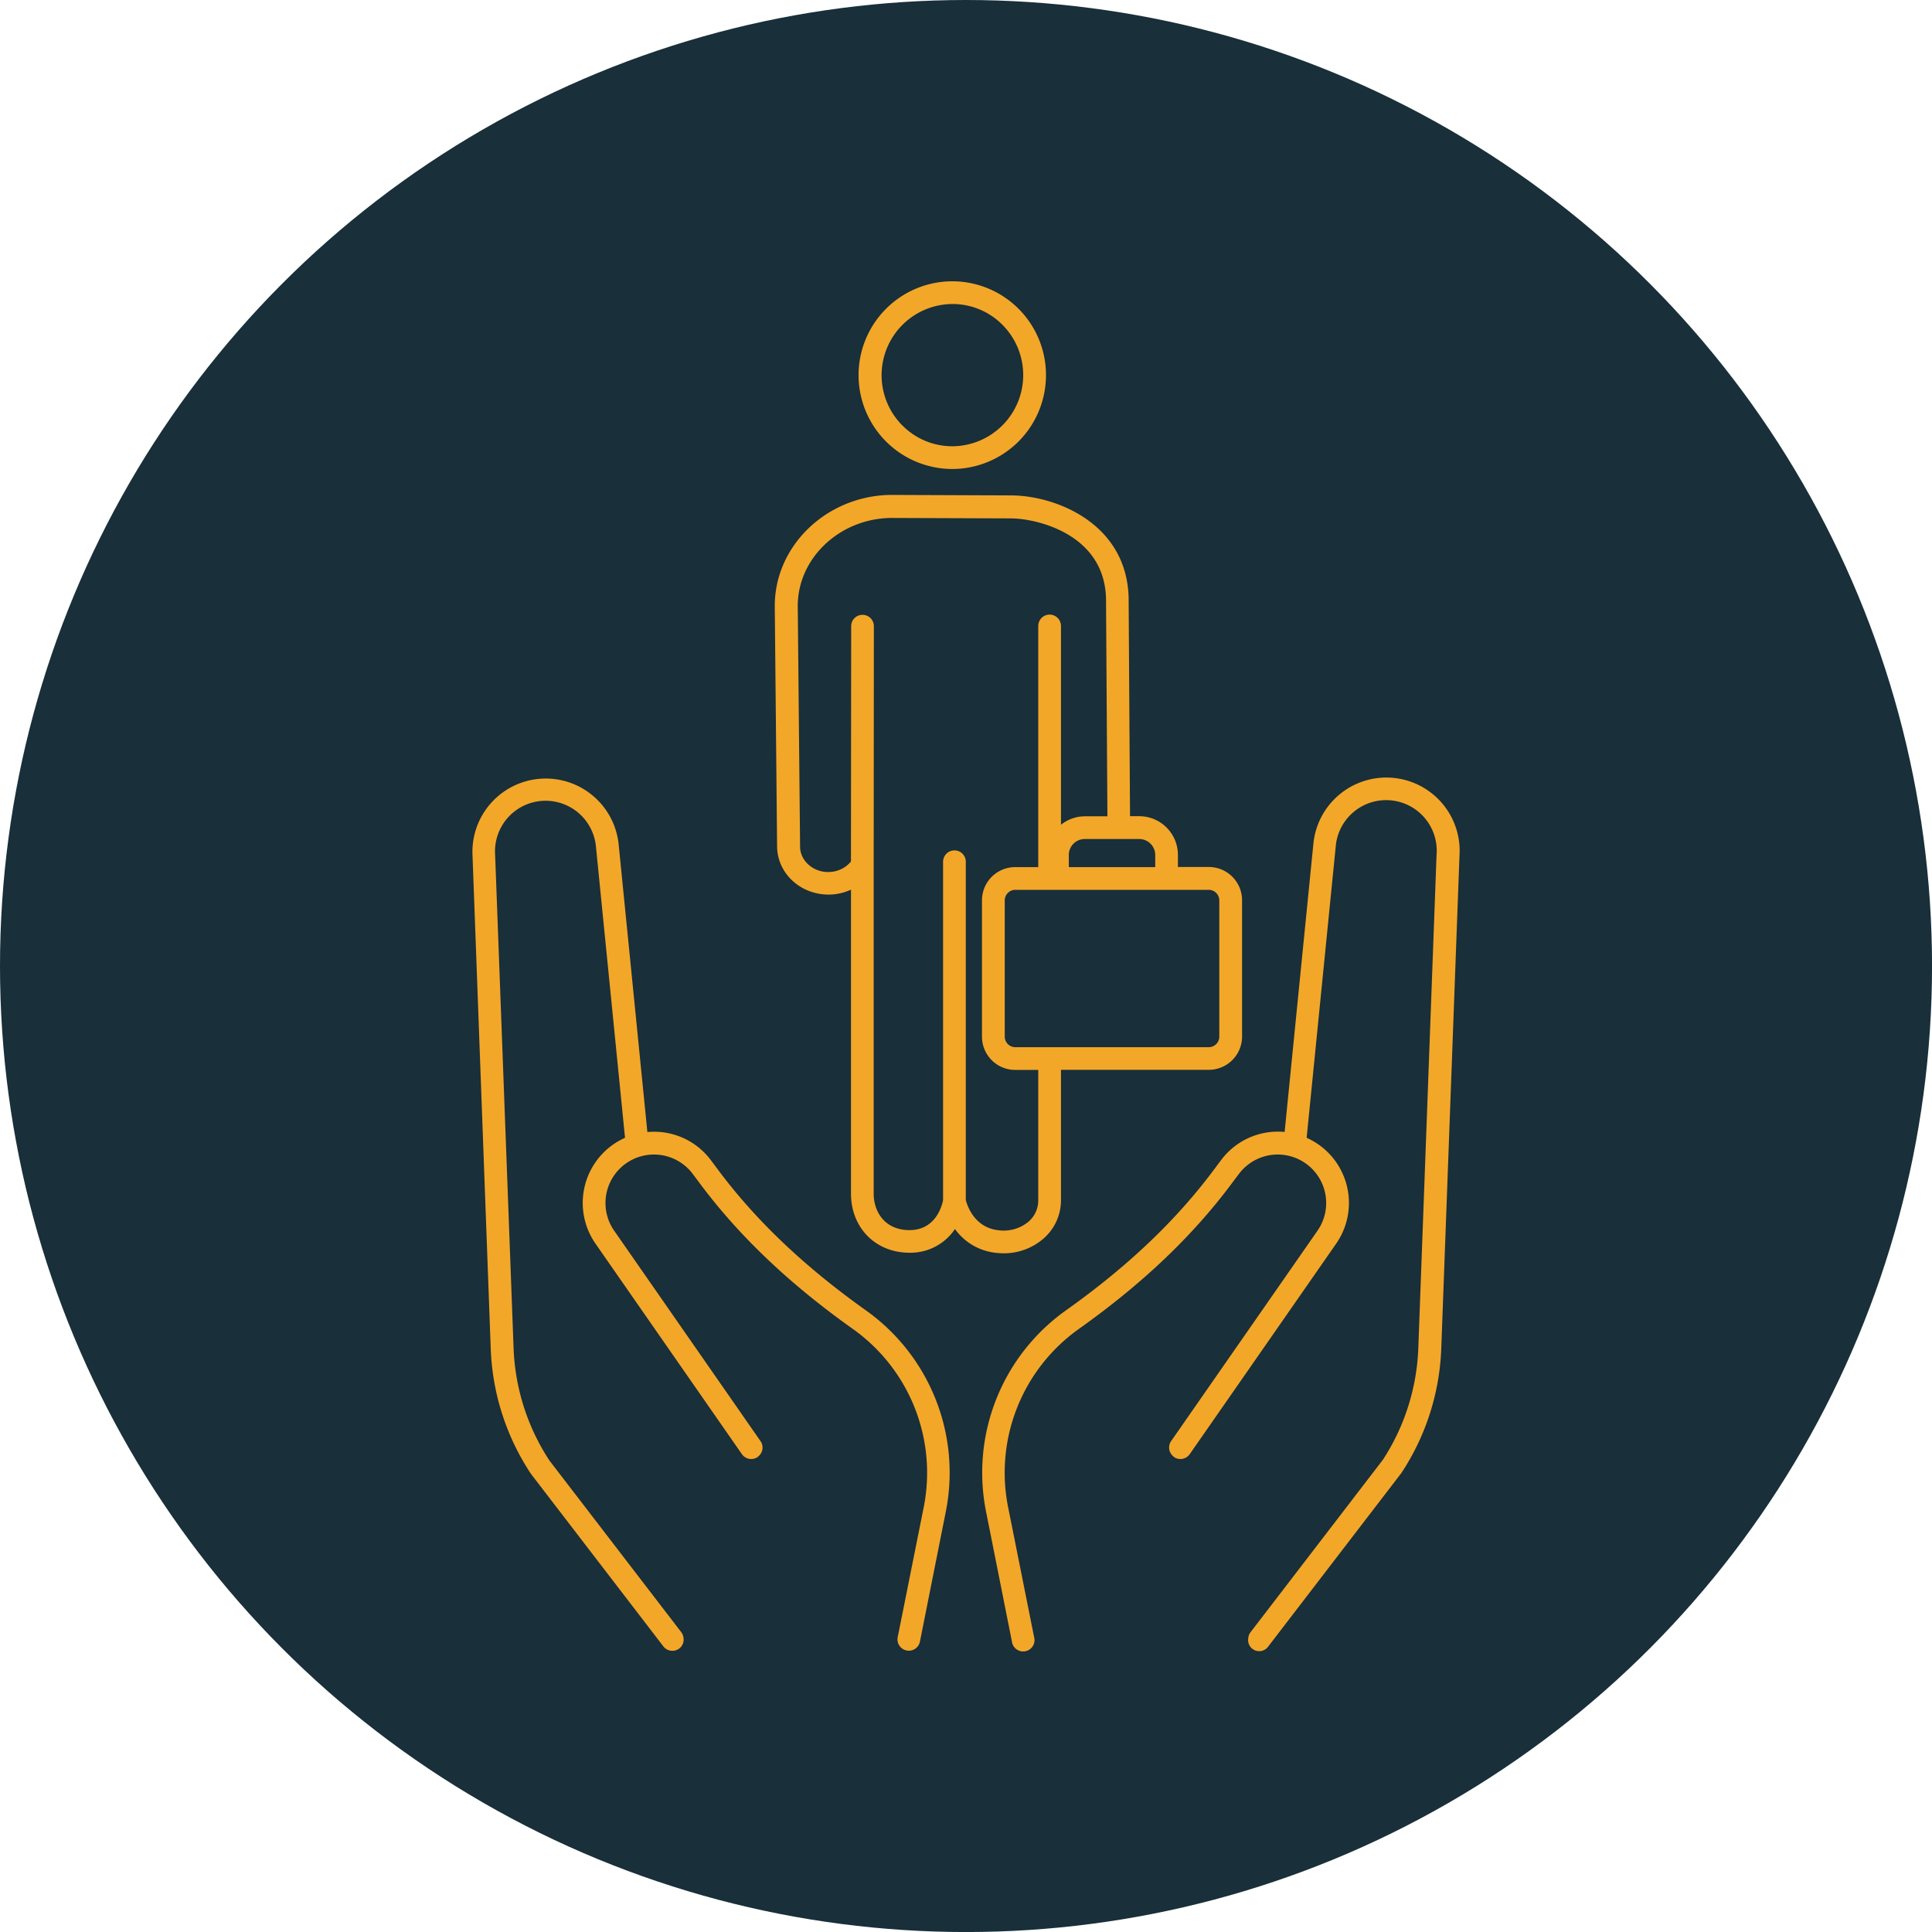 <svg xmlns="http://www.w3.org/2000/svg" id="_Layer_" data-name="&lt;Layer&gt;" viewBox="0 0 522.89 522.89"><title>workmans compensation blog icons</title><circle cx="261.45" cy="261.45" r="261.45" fill="#192f3a"></circle><path d="M257.77,126.93a25.4,25.4,0,0,1,0-50.8h0a25.37,25.37,0,0,1,25.32,25.39,25.39,25.39,0,0,1-25.31,25.41Zm-13.54-11.78a19,19,0,0,0,13.54,5.63h0a19.27,19.27,0,0,0,13.54-32.87,19,19,0,0,0-13.55-5.63h0a19.27,19.27,0,0,0-13.54,32.87Z" fill="#f3a728"></path><path d="M269.31,339.05a15.64,15.64,0,0,1-10.85-6.42,14.53,14.53,0,0,1-12.4,6.42c-9.12-.05-15.74-6.78-15.74-16l0-82.27a14.54,14.54,0,0,1-6,1.34c-7.74,0-13.91-5.75-14-13l-.63-64.87c-.15-16.32,13.78-29.91,31.07-30.3h.39l32.43.13h0c12.05,0,31.35,7.51,31.88,27.65v.06l.38,59.11h2.49a10.48,10.48,0,0,1,10.47,10.46v3.29H327a9,9,0,0,1,9.16,8.87v37.16a9,9,0,0,1-9.16,8.86H287.15l0,35.23a13.73,13.73,0,0,1-4.71,10.43,16.34,16.34,0,0,1-10.88,4A19.34,19.34,0,0,1,269.31,339.05Zm5.62-98.22a2.89,2.89,0,0,0-3,2.72v37.16a2.89,2.89,0,0,0,3,2.71H327a2.88,2.88,0,0,0,3-2.71V243.55a2.88,2.88,0,0,0-3-2.72Zm18.66-13.75a4.32,4.32,0,0,0-4.32,4.31v3.29h23.39v-3.29a4.33,4.33,0,0,0-4.32-4.31ZM270.07,332.94a10.52,10.52,0,0,0,8.31-2.31A7.59,7.59,0,0,0,281,324.8l0-35.23h-6.07a9,9,0,0,1-9.16-8.86V243.55a9,9,0,0,1,9.16-8.87H281l0-65.26a3.08,3.08,0,0,1,3.08-3.08h0a3.08,3.08,0,0,1,3.07,3.07l0,53.81a10.39,10.39,0,0,1,6.46-2.29h6.11l-.38-59c-.48-17.65-19.2-21.63-25.73-21.63h0l-32.7-.12c-13.92.31-25.16,11.12-25,24.09l.63,64.87c0,3.82,3.61,7,7.77,6.86a7.87,7.87,0,0,0,6-2.83l.06-63.7a3.06,3.06,0,0,1,3.07-3.07h0a3.07,3.07,0,0,1,3.07,3.08l-.05,64.8h0l0,88.79c0,4.88,3,9.82,9.62,9.86h.06c7.21,0,8.85-6.8,9.1-8.1l0-91.6a3.08,3.08,0,0,1,3.08-3.07h0a3.06,3.06,0,0,1,3.07,3.07l0,91.55C261.67,325.86,263.46,332.13,270.07,332.94Z" fill="#f3a728"></path><path d="M390.07,365.08,395,231.7a19.84,19.84,0,0,0-39.55-3.19l-7.77,77.85a19.17,19.17,0,0,0-17.29,7.75l-1.5,2c-10.31,13.95-23.53,26.56-40.4,38.54a53.89,53.89,0,0,0-21.62,54.45l7,35.16a3.07,3.07,0,1,0,6-1.21l-.49-2.46-6.54-32.69a47.73,47.73,0,0,1,19.15-48.23c17.41-12.37,31.08-25.42,41.78-39.91l1.51-2a13.12,13.12,0,0,1,21.32,15.29l-39.65,57a3.05,3.05,0,0,0,.6,4.1c.07.05.1.13.17.18a3.08,3.08,0,0,0,4.28-.77l39.65-57a19.31,19.31,0,0,0-4.79-26.8,20.67,20.67,0,0,0-3.22-1.82l7.87-78.83a13.69,13.69,0,0,1,27.29,2.27l-4.94,133.47a59.24,59.24,0,0,1-9.59,30.24l-35.86,46.72a3,3,0,0,0-.57,1.59,3,3,0,0,0,5.45,2.16l36-46.91A65.43,65.43,0,0,0,390.07,365.08Z" fill="#f3a728"></path><path d="M234.4,354.68c-16.87-12-30.09-24.59-40.4-38.54l-1.5-2a19.17,19.17,0,0,0-17.29-7.75l-7.77-77.83a19.84,19.84,0,0,0-39.55,3.08l4.93,133.47a65.61,65.61,0,0,0,10.86,33.76l35.86,46.72a3.07,3.07,0,0,0,2.44,1.2,3.12,3.12,0,0,0,1.87-.63A3,3,0,0,0,185,443.4a3.13,3.13,0,0,0-.57-1.59l-35.74-46.54A59.41,59.41,0,0,1,139,364.85L134,231.3a13.69,13.69,0,0,1,27.29-2.18l7.87,78.82a20.67,20.67,0,0,0-3.22,1.82,19.31,19.31,0,0,0-4.79,26.8l39.64,57a3.08,3.08,0,0,0,4.28.77c.07-.05.11-.13.18-.18a3.05,3.05,0,0,0,.59-4.1l-39.64-57a13.12,13.12,0,0,1,21.32-15.29l1.5,2c10.71,14.49,24.38,27.54,41.79,39.91A47.74,47.74,0,0,1,250,407.93l-6.54,32.69-.5,2.46a3.08,3.08,0,0,0,2.41,3.62,3.23,3.23,0,0,0,.61.06,3.07,3.07,0,0,0,3-2.47l7-35.16A53.91,53.91,0,0,0,234.4,354.68Z" fill="#f3a728"></path></svg>